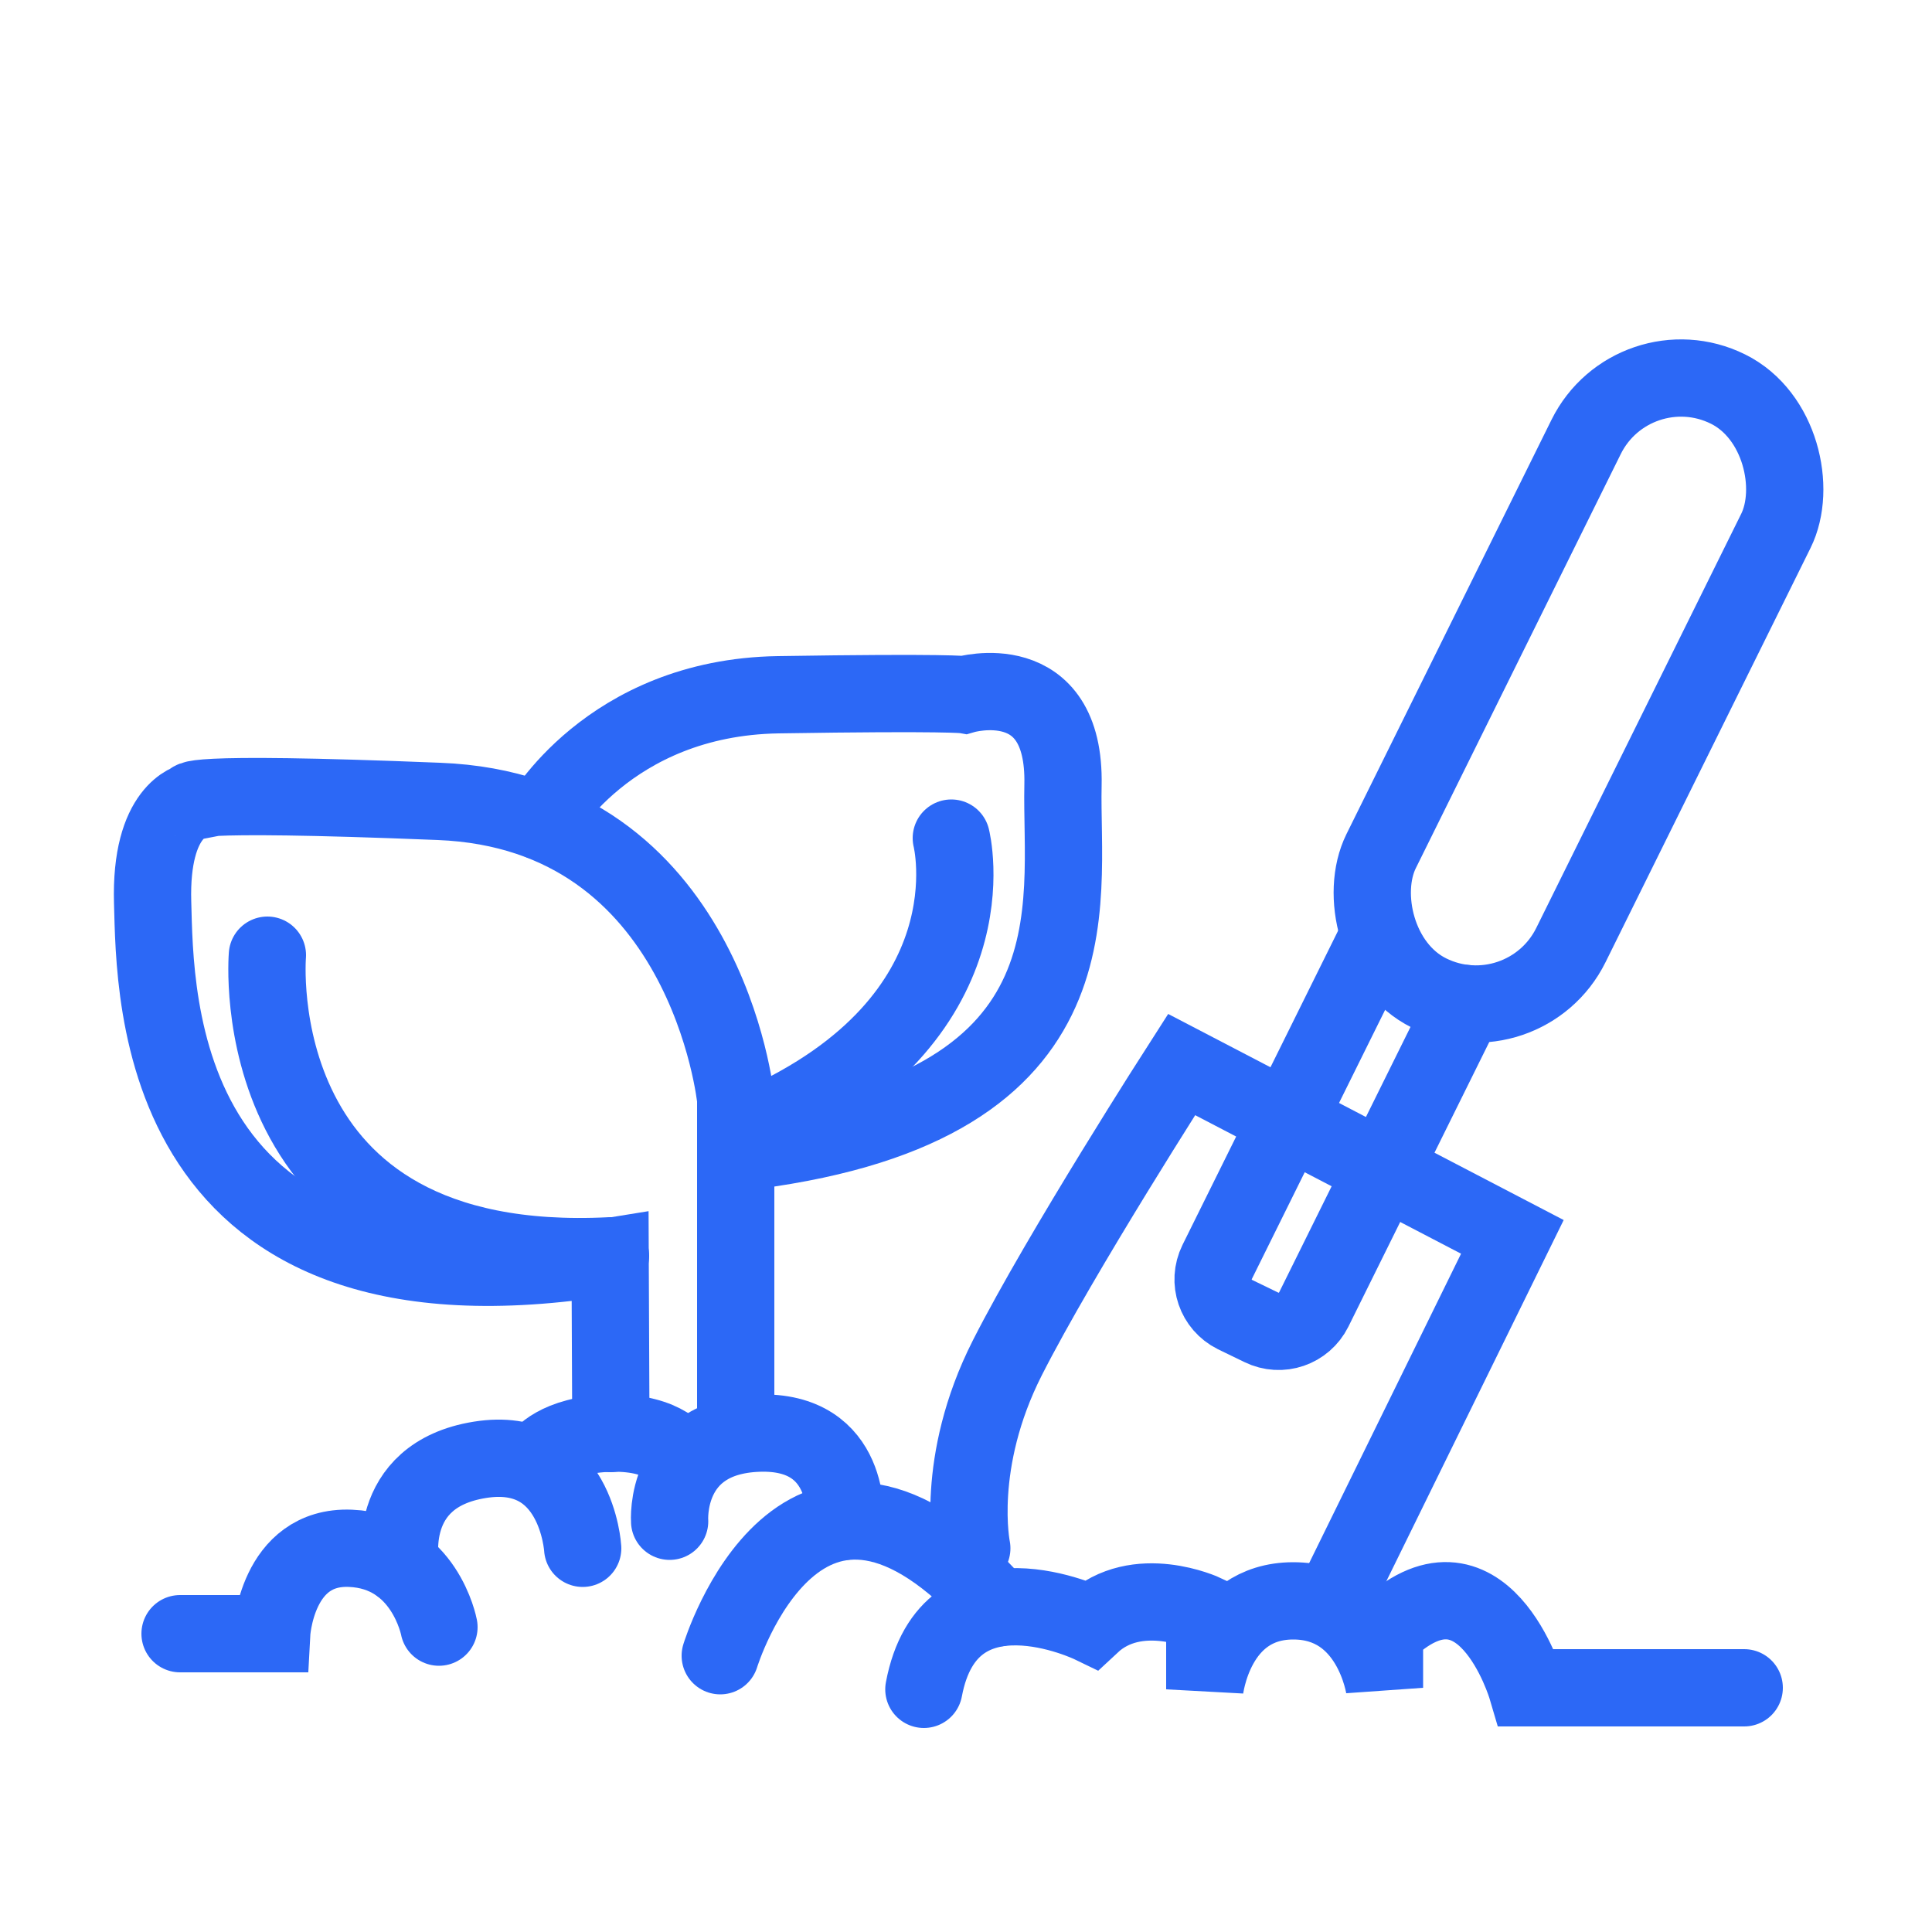 <?xml version="1.0" encoding="UTF-8"?><svg id="Layer_1" xmlns="http://www.w3.org/2000/svg" viewBox="0 0 50 50"><defs><style>.cls-1{fill:none;stroke:#2c68f6;stroke-linecap:round;stroke-miterlimit:10;stroke-width:2px;}</style></defs><path class="cls-1" d="M45.14,43.68h-5.63s-1.15-3.9-3.68-1.44v1.44s-.32-2.25-2.36-2.25-2.29,2.29-2.29,2.29v-1.97s-1.75-.82-2.94,.29c0,0-3.68-1.78-4.33,1.68"/><path class="cls-1" d="M18.64,42.85s2.12-6.94,7.19-1.24"/><path class="cls-1" d="M4.66,42.28h2.37s.12-2.29,2.04-2.21c1.92,.08,2.29,2.04,2.29,2.04"/><path class="cls-1" d="M15.08,40.07s-.16-2.69-2.66-2.29-2.05,2.73-2.05,2.73"/><path class="cls-1" d="M17.33,39.37s-.16-2.19,2.29-2.28,2.25,2.28,2.25,2.28"/><path class="cls-1" d="M13.98,37.74s.41-.62,1.84-.65,1.8,.65,1.8,.65"/><path class="cls-1" d="M19.04,37.09v-8.64s-.75-7.44-7.68-7.71c-6.93-.28-6.38,0-6.38,0,0,0-1.1,.21-1.03,2.62,.07,2.41,0,11.09,11.84,9.16l.02,4.58"/><path class="cls-1" d="M6.92,24.72s-.7,8.27,8.88,7.78"/><path class="cls-1" d="M13.98,21.25s1.75-3.2,6.16-3.27,4.82,0,4.82,0c0,0,2.62-.76,2.55,2.34s1.1,8.43-8.47,9.51"/><path class="cls-1" d="M24.62,21.69s1.19,4.68-5.02,7.44"/><rect class="cls-1" x="38.11" y="9.16" width="5.48" height="17.44" rx="2.74" ry="2.74" transform="translate(12.17 -16.26) rotate(26.33)"/><path class="cls-1" d="M37.92,25.97l-3.92,7.92c-.25,.5-.85,.71-1.36,.46l-.68-.33c-.5-.25-.71-.85-.46-1.36l4.15-8.38"/><path class="cls-1" d="M25.15,40.07s-.46-2.21,.92-4.93,4.51-7.59,4.51-7.59l8.56,4.46-4.62,9.41"/></svg>